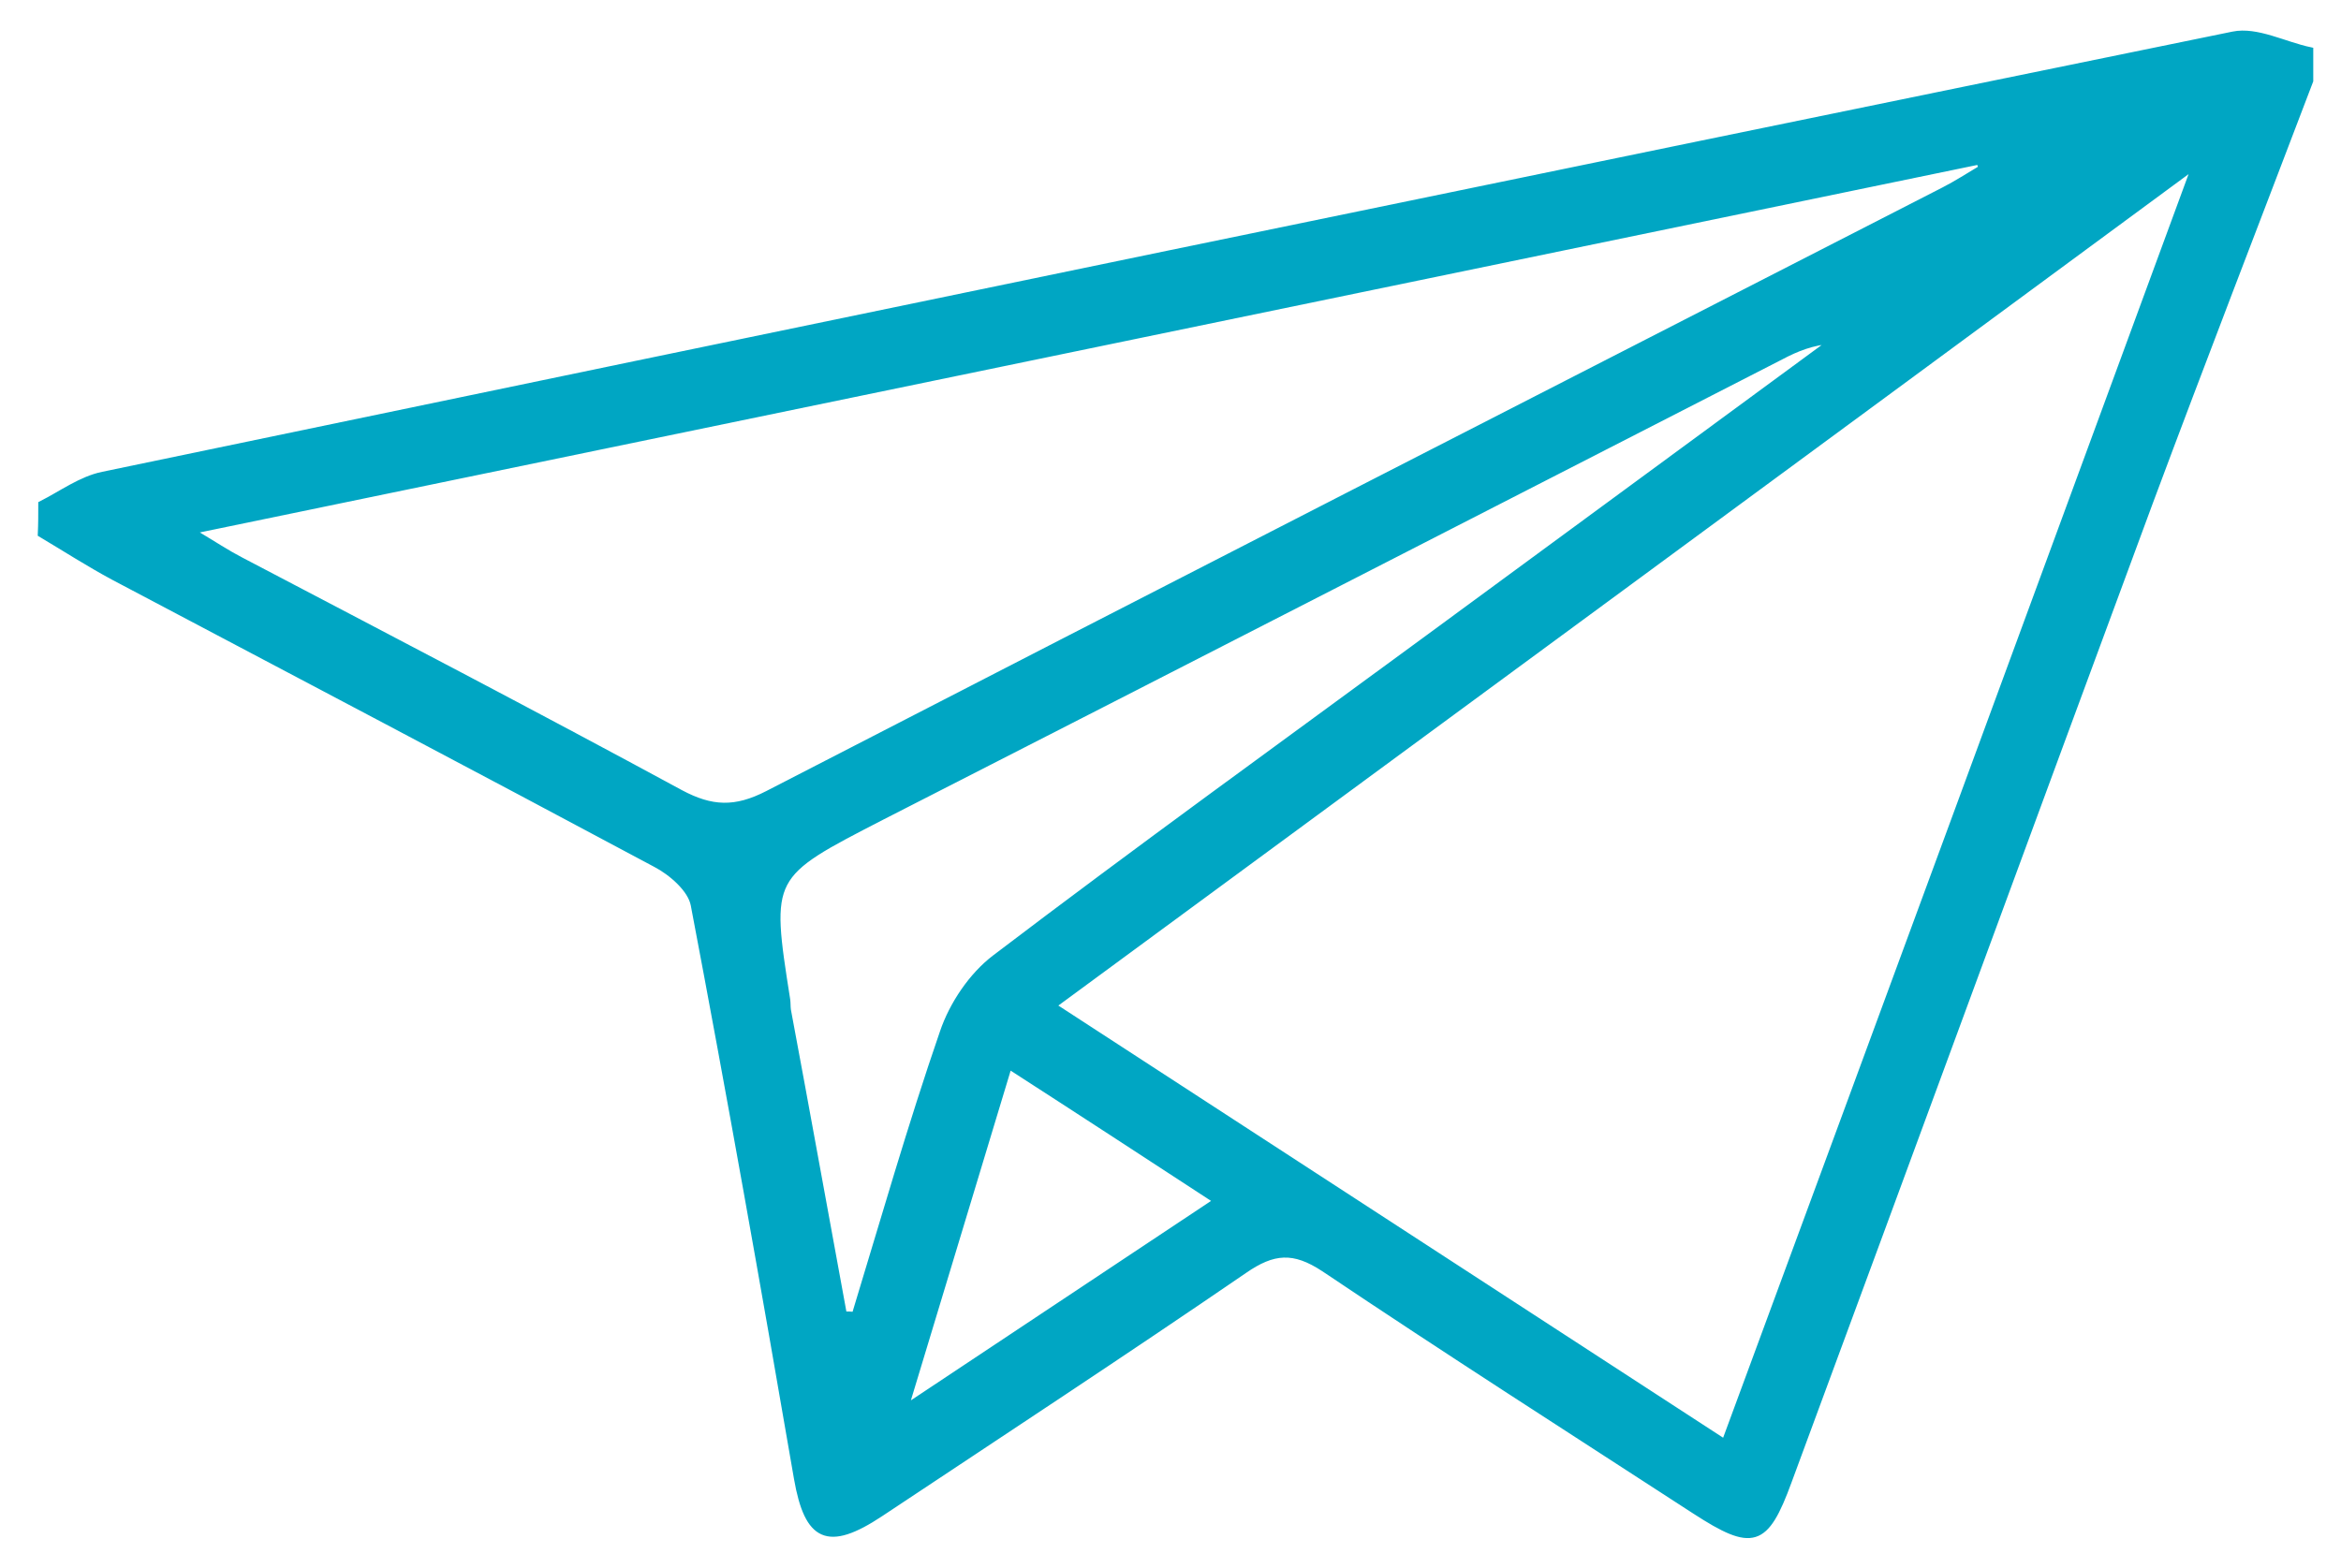 <?xml version="1.0" encoding="UTF-8" standalone="no"?>
<!DOCTYPE svg PUBLIC "-//W3C//DTD SVG 1.1//EN" "http://www.w3.org/Graphics/SVG/1.1/DTD/svg11.dtd">
<svg width="100%" height="100%" viewBox="0 0 100 67" version="1.1" xmlns="http://www.w3.org/2000/svg" xmlns:xlink="http://www.w3.org/1999/xlink" xml:space="preserve" xmlns:serif="http://www.serif.com/" style="fill-rule:evenodd;clip-rule:evenodd;stroke-miterlimit:10;">
    <g transform="matrix(1,0,0,1,-65.484,-1152.17)">
        <rect id="ArtBoard1" x="65.484" y="1152.17" width="99.462" height="66.678" style="fill:none;"/>
        <clipPath id="_clip1">
            <rect id="ArtBoard11" serif:id="ArtBoard1" x="65.484" y="1152.17" width="99.462" height="66.678"/>
        </clipPath>
        <g clip-path="url(#_clip1)">
            <g id="_x34_SpZxG_00000062898558548698223610000016460236882941948809_" transform="matrix(1,0,0,1,0.484,0.173)">
                <g>
                    <path d="M66.76,1173.53C67.63,1173.09 68.46,1172.47 69.39,1172.28C99.71,1165.96 130.05,1159.68 160.39,1153.47C161.4,1153.26 162.59,1153.91 163.69,1154.14L163.69,1155.45C161.41,1161.44 159.09,1167.43 156.85,1173.44C151.69,1187.38 146.57,1201.35 141.41,1215.3C140.42,1218.01 139.87,1218.17 137.39,1216.56C132.11,1213.13 126.79,1209.73 121.55,1206.21C120.26,1205.36 119.39,1205.43 118.15,1206.29C113.01,1209.81 107.8,1213.23 102.61,1216.68C100.36,1218.17 99.49,1217.75 99.04,1215.17C97.63,1206.98 96.18,1198.81 94.63,1190.66C94.5,1189.99 93.68,1189.28 93.01,1188.93C85.31,1184.81 77.59,1180.75 69.85,1176.66C68.79,1176.09 67.78,1175.44 66.74,1174.82C66.76,1174.39 66.76,1173.96 66.76,1173.53ZM138.67,1213.62C145.37,1195.47 151.96,1177.57 158.75,1159.09C142.25,1171.25 126.23,1183.03 109.99,1194.97C119.62,1201.23 129.03,1207.35 138.67,1213.62ZM149.64,1159.18C149.62,1159.09 149.57,1159 149.55,1158.9C124.26,1164.13 98.97,1169.36 73.2,1174.69C74.2,1175.29 74.71,1175.63 75.27,1175.92C81.54,1179.21 87.82,1182.48 94.07,1185.87C95.4,1186.58 96.41,1186.62 97.79,1185.91C114.52,1177.28 131.27,1168.71 148.03,1160.12C148.56,1159.85 149.1,1159.5 149.64,1159.18ZM101.05,1208.16C101.2,1208.16 101.35,1208.16 101.51,1208.18C102.74,1204.14 103.9,1200.08 105.27,1196.11C105.67,1194.92 106.51,1193.67 107.5,1192.92C113.6,1188.28 119.82,1183.79 126,1179.25C131.76,1175.02 137.52,1170.79 143.27,1166.56C142.43,1166.61 141.74,1166.89 141.08,1167.24C128.27,1173.8 115.48,1180.37 102.67,1186.91C97.82,1189.41 97.79,1189.39 98.63,1194.71C98.65,1194.85 98.64,1195 98.66,1195.15C99.47,1199.48 100.25,1203.82 101.05,1208.16ZM116.96,1203.31C113.88,1201.3 111.11,1199.49 108.1,1197.55C106.63,1202.39 105.24,1207.03 103.69,1212.13C108.33,1209.05 112.48,1206.29 116.96,1203.31Z" style="fill:rgb(0,166,195);stroke:rgb(0,166,195);stroke-width:0.25px;"/>
                </g>
            </g>
        </g>
    </g>
</svg>
